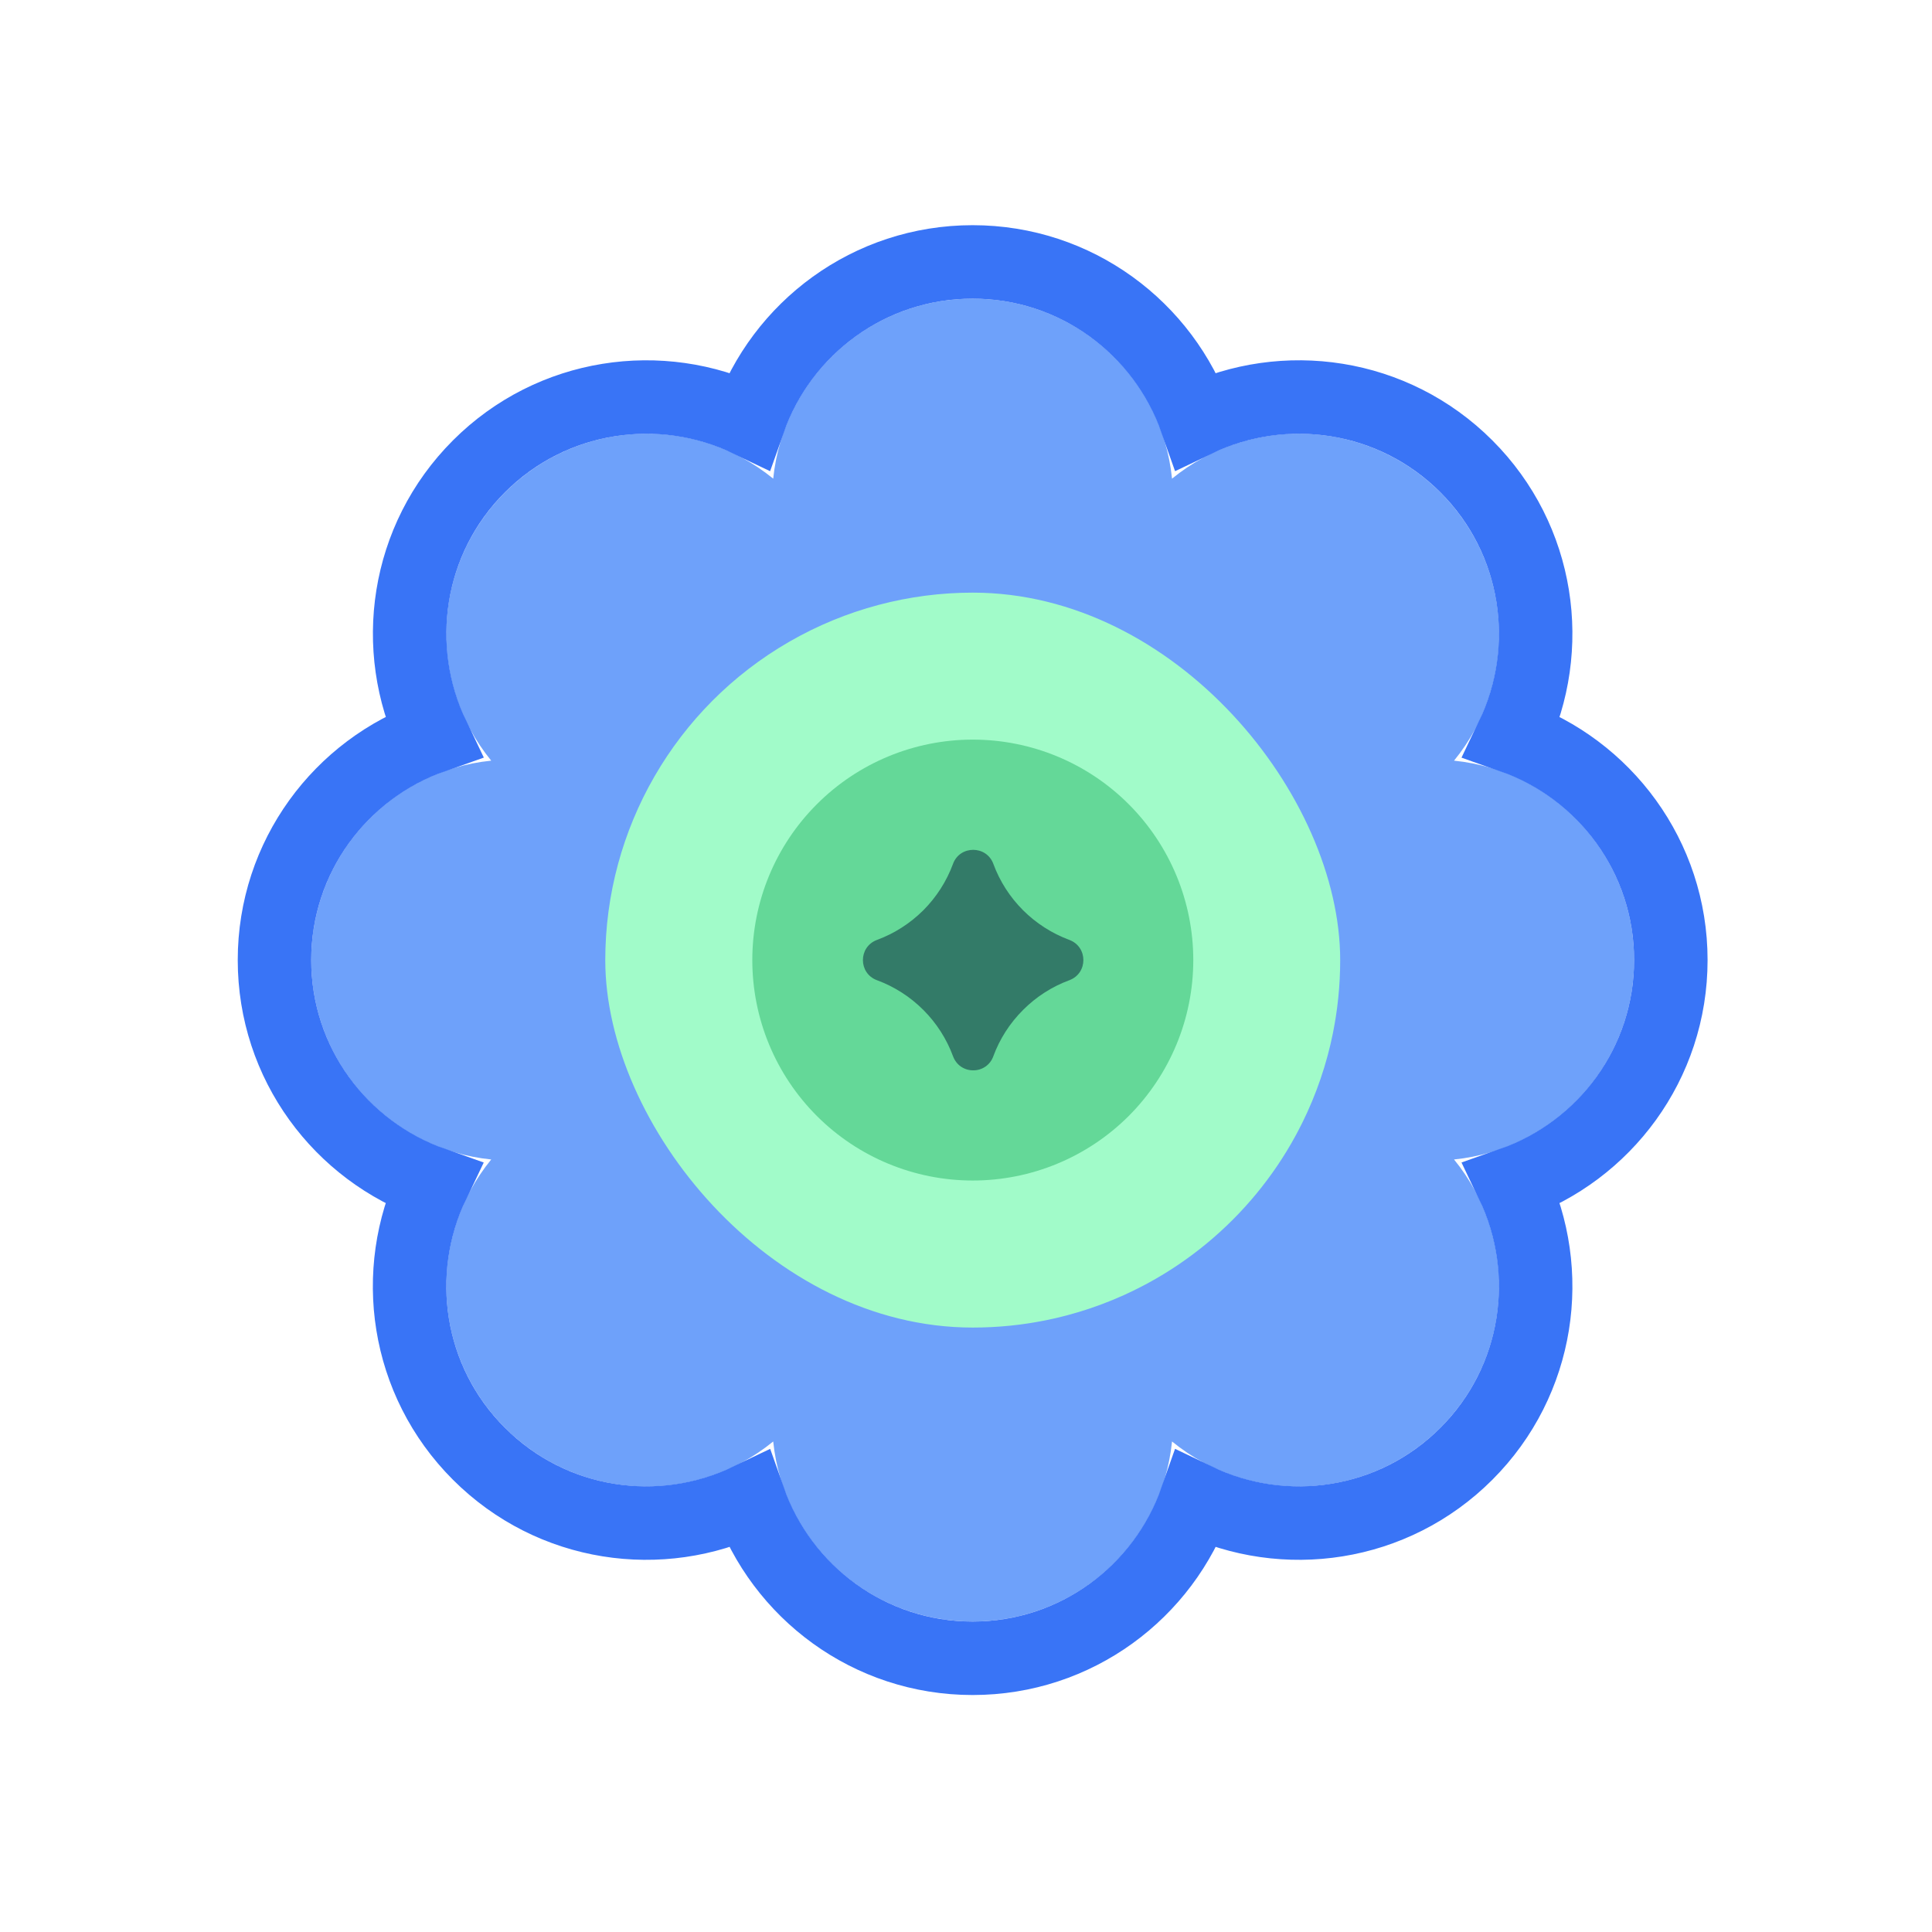<svg width="28" height="28" viewBox="0 0 28 28" fill="none" xmlns="http://www.w3.org/2000/svg">
<g filter="url(#filter0_d_13774_65191)">
<path d="M14.096 22.166C12.592 22.166 11.355 21.023 11.206 19.557C10.065 20.489 8.382 20.422 7.318 19.359C6.254 18.295 6.188 16.611 7.119 15.47C5.654 15.322 4.51 14.085 4.51 12.58C4.51 11.076 5.654 9.838 7.119 9.69C6.188 8.549 6.254 6.866 7.318 5.802C8.382 4.738 10.065 4.672 11.206 5.603C11.355 4.138 12.592 2.994 14.096 2.994C15.601 2.994 16.838 4.138 16.986 5.603C18.127 4.672 19.811 4.738 20.875 5.802C21.939 6.866 22.005 8.549 21.073 9.69C22.539 9.838 23.683 11.076 23.683 12.58C23.683 14.085 22.539 15.322 21.073 15.47C22.005 16.611 21.939 18.295 20.875 19.359C19.811 20.422 18.127 20.489 16.986 19.557C16.838 21.023 15.601 22.166 14.096 22.166Z" fill="#6EA1FA"/>
<path d="M14.096 2.462C15.594 2.462 16.864 3.421 17.335 4.758C18.614 4.145 20.192 4.365 21.252 5.425C22.311 6.484 22.531 8.062 21.918 9.341C23.255 9.811 24.215 11.082 24.215 12.58C24.215 14.079 23.255 15.349 21.918 15.819C22.531 17.098 22.311 18.676 21.252 19.735C20.192 20.795 18.614 21.015 17.335 20.401C16.865 21.739 15.595 22.699 14.096 22.699C12.598 22.699 11.328 21.739 10.857 20.401C9.578 21.015 8.001 20.795 6.941 19.735C5.881 18.676 5.661 17.098 6.274 15.819C4.937 15.348 3.978 14.078 3.978 12.58C3.978 11.082 4.937 9.81 6.275 9.34C5.662 8.061 5.882 6.484 6.941 5.425C8 4.366 9.578 4.145 10.856 4.758C11.327 3.421 12.598 2.462 14.096 2.462Z" stroke="#3974F6" stroke-width="1.065" stroke-linecap="round"/>
<g clip-path="url(#clip0_13774_65191)">
<circle cx="14.098" cy="12.581" r="5.326" fill="#A1FBC9"/>
<path d="M13.835 11.304C13.9 11.128 13.933 11.039 13.973 11.005C14.009 10.975 14.055 10.959 14.102 10.959C14.149 10.959 14.194 10.975 14.23 11.005C14.271 11.039 14.304 11.128 14.369 11.304C14.449 11.52 14.489 11.627 14.544 11.722C14.646 11.892 14.789 12.035 14.96 12.137C15.055 12.194 15.162 12.233 15.378 12.313C15.554 12.378 15.643 12.411 15.676 12.451C15.707 12.487 15.723 12.533 15.723 12.58C15.723 12.627 15.707 12.673 15.676 12.709C15.643 12.749 15.554 12.782 15.378 12.847C15.162 12.927 15.055 12.967 14.96 13.023C14.789 13.124 14.647 13.267 14.545 13.438C14.488 13.533 14.449 13.64 14.369 13.856C14.304 14.032 14.271 14.12 14.23 14.155C14.194 14.185 14.149 14.201 14.102 14.201C14.055 14.201 14.009 14.185 13.973 14.155C13.933 14.12 13.9 14.032 13.835 13.856C13.755 13.64 13.715 13.533 13.659 13.438C13.557 13.268 13.415 13.125 13.244 13.023C13.149 12.966 13.041 12.927 12.826 12.847C12.65 12.782 12.561 12.749 12.527 12.709C12.497 12.673 12.48 12.627 12.48 12.58C12.48 12.533 12.497 12.487 12.527 12.451C12.561 12.411 12.65 12.378 12.826 12.313C13.041 12.233 13.149 12.193 13.244 12.137C13.414 12.035 13.557 11.893 13.659 11.722C13.716 11.627 13.756 11.52 13.835 11.304Z" fill="black"/>
<path d="M17.294 12.58C17.294 13.428 16.957 14.24 16.358 14.84C15.758 15.439 14.946 15.775 14.098 15.775C13.251 15.775 12.438 15.439 11.839 14.84C11.239 14.24 10.903 13.428 10.903 12.58C10.903 11.733 11.239 10.92 11.839 10.321C12.438 9.721 13.251 9.385 14.098 9.385C14.946 9.385 15.758 9.721 16.358 10.321C16.957 10.92 17.294 11.733 17.294 12.58Z" fill="#64D898"/>
<path d="M13.812 11.185C13.912 10.915 14.296 10.915 14.396 11.185C14.489 11.438 14.636 11.667 14.826 11.857C15.017 12.048 15.246 12.194 15.498 12.288C15.769 12.389 15.769 12.771 15.498 12.872C15.246 12.965 15.017 13.112 14.827 13.303C14.636 13.493 14.489 13.722 14.396 13.974C14.375 14.034 14.335 14.087 14.283 14.123C14.23 14.16 14.168 14.179 14.104 14.178C14.04 14.179 13.978 14.159 13.925 14.123C13.873 14.086 13.834 14.034 13.812 13.974C13.719 13.722 13.572 13.493 13.382 13.303C13.191 13.112 12.962 12.965 12.71 12.872C12.438 12.772 12.438 12.389 12.71 12.288C12.962 12.195 13.191 12.048 13.382 11.858C13.572 11.667 13.719 11.438 13.812 11.185Z" fill="#337B68"/>
</g>
</g>
<defs>
<filter id="filter0_d_13774_65191" x="-0.668" y="-0.851" width="29.335" height="29.335" filterUnits="userSpaceOnUse" color-interpolation-filters="sRGB">
<feFlood flood-opacity="0" result="BackgroundImageFix"/>
<feColorMatrix in="SourceAlpha" type="matrix" values="0 0 0 0 0 0 0 0 0 0 0 0 0 0 0 0 0 0 127 0" result="hardAlpha"/>
<feOffset dy="1.334"/>
<feGaussianBlur stdDeviation="1.334"/>
<feComposite in2="hardAlpha" operator="out"/>
<feColorMatrix type="matrix" values="0 0 0 0 0 0 0 0 0 0 0 0 0 0 0 0 0 0 0.15 0"/>
<feBlend mode="normal" in2="BackgroundImageFix" result="effect1_dropShadow_13774_65191"/>
<feBlend mode="normal" in="SourceGraphic" in2="effect1_dropShadow_13774_65191" result="shape"/>
</filter>
<clipPath id="clip0_13774_65191">
<rect x="8.772" y="7.255" width="10.651" height="10.651" rx="5.326" fill="white"/>
</clipPath>
</defs>
</svg>
